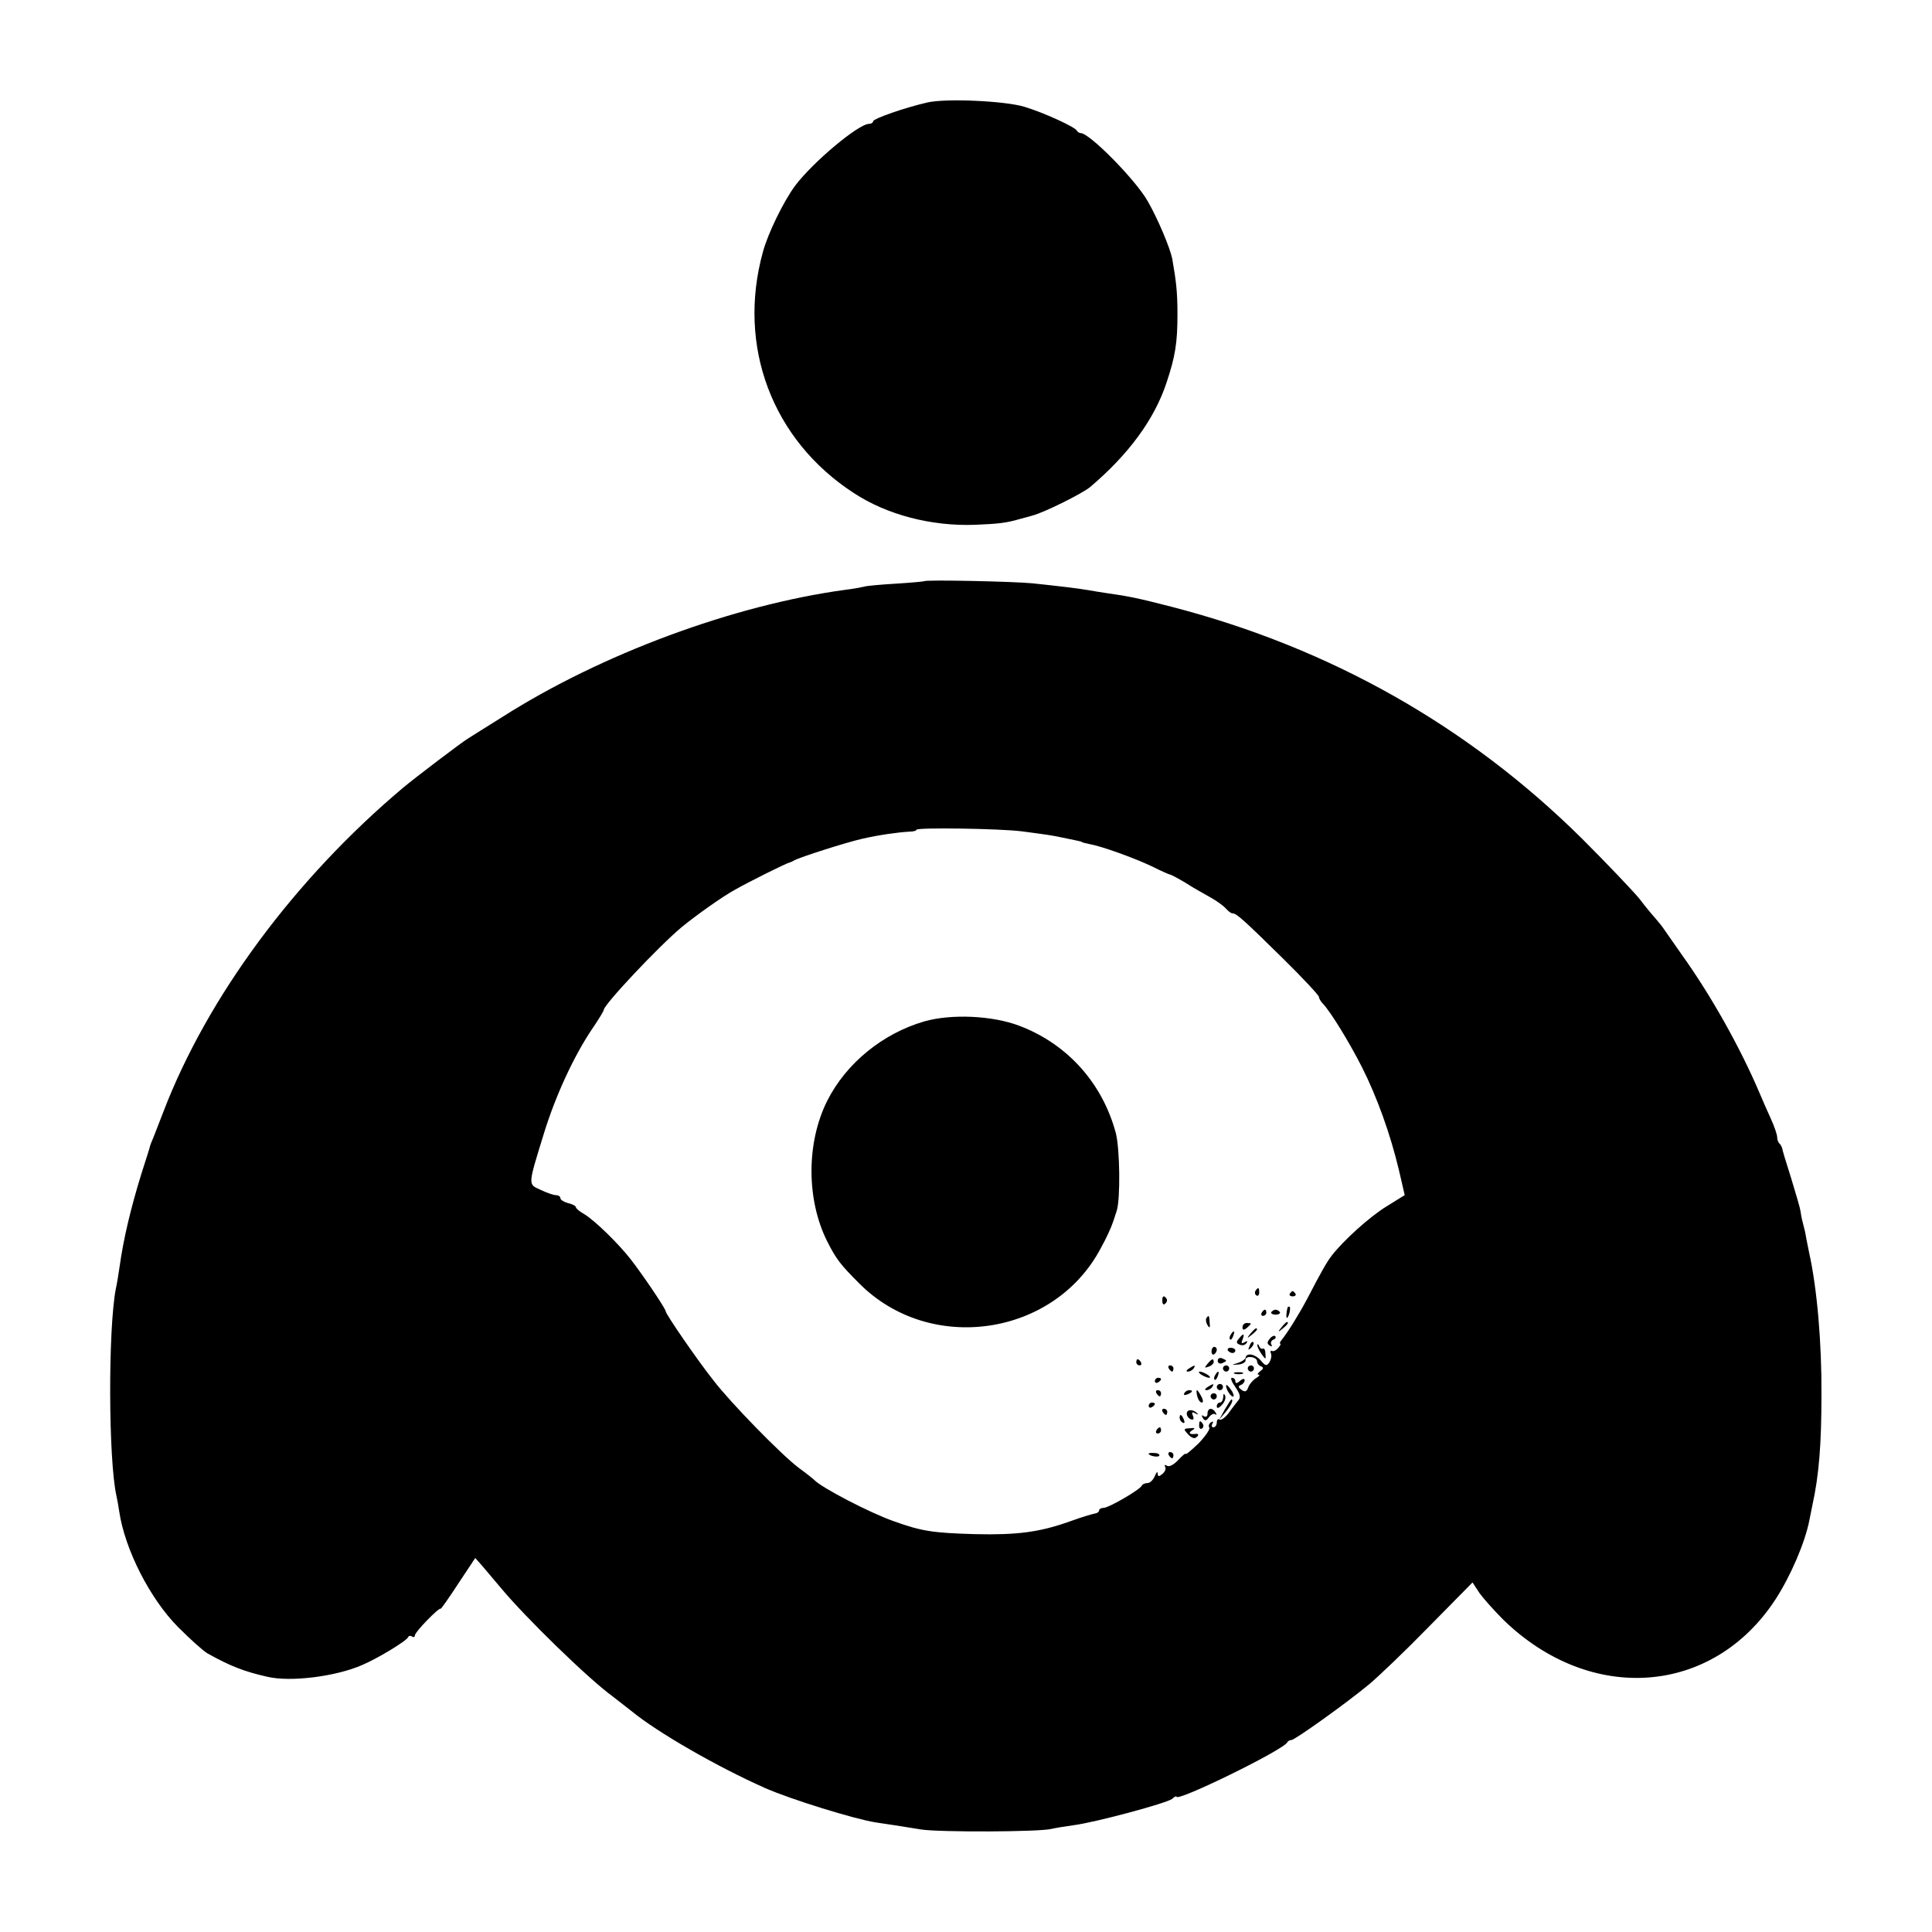 <?xml version="1.0" standalone="no"?>
<!DOCTYPE svg PUBLIC "-//W3C//DTD SVG 20010904//EN"
 "http://www.w3.org/TR/2001/REC-SVG-20010904/DTD/svg10.dtd">
<svg version="1.0" xmlns="http://www.w3.org/2000/svg"
 width="624pt" height="624pt" viewBox="0 0 624 624"
 preserveAspectRatio="xMidYMid meet">
<g transform="translate(0,624) scale(0.1,-0.1)"
fill="#000000" stroke="none">
<path d="M2995 5909 c-70 -16 -175 -52 -175 -61 0 -4 -6 -8 -13 -8 -34 0 -181
-123 -239 -200 -37 -50 -88 -154 -104 -214 -84 -304 30 -607 293 -778 108 -71
251 -108 392 -103 75 3 102 6 146 19 6 2 24 6 40 11 38 10 159 70 186 92 124
105 208 219 247 338 28 84 35 128 35 220 0 71 -4 106 -17 180 -7 34 -46 128
-79 185 -38 68 -188 220 -216 220 -5 0 -11 4 -13 8 -4 11 -106 58 -169 77 -62
19 -253 28 -314 14z"/>
<path d="M2986 4363 c-1 -1 -42 -5 -91 -8 -50 -3 -97 -7 -105 -10 -8 -2 -35
-7 -60 -10 -360 -49 -788 -207 -1108 -411 -51 -32 -101 -63 -110 -69 -19 -11
-173 -128 -211 -160 -349 -294 -631 -675 -773 -1045 -14 -36 -29 -74 -33 -85
-5 -11 -9 -22 -10 -25 0 -3 -13 -43 -28 -90 -34 -110 -58 -209 -71 -303 -4
-27 -9 -58 -12 -70 -25 -131 -24 -550 2 -668 3 -13 7 -36 9 -50 18 -123 99
-282 190 -374 39 -39 81 -77 95 -85 73 -41 119 -59 195 -76 74 -17 219 1 304
38 50 21 144 78 149 90 2 5 8 6 13 2 5 -3 9 -1 9 4 0 11 78 91 83 86 1 -2 27
35 57 81 l55 83 23 -26 c13 -15 40 -47 60 -71 78 -94 283 -294 362 -351 18
-14 45 -35 59 -46 85 -70 279 -181 432 -249 84 -37 288 -100 357 -111 47 -7
75 -11 148 -23 59 -9 381 -8 420 2 12 3 44 8 72 12 70 9 300 71 318 85 7 7 14
10 14 7 0 -18 348 152 358 176 2 4 8 7 13 7 11 0 179 120 251 180 29 24 116
107 193 186 l141 143 23 -35 c13 -18 48 -57 77 -86 282 -274 677 -244 879 67
49 76 95 183 109 255 3 14 7 36 10 50 21 95 29 196 29 355 1 167 -14 344 -40
460 -2 11 -6 31 -9 45 -2 14 -7 36 -11 50 -4 14 -7 32 -8 40 -1 8 -15 56 -30
105 -16 50 -29 93 -29 97 -1 3 -4 10 -8 14 -5 4 -8 14 -8 21 0 8 -9 35 -21 61
-12 26 -28 63 -36 82 -63 148 -157 315 -250 445 -26 37 -52 74 -58 83 -5 8
-17 23 -25 32 -8 9 -33 38 -54 66 -22 27 -105 114 -185 194 -367 364 -813 617
-1326 750 -109 28 -137 34 -215 45 -14 2 -38 6 -55 9 -35 6 -95 13 -180 22
-58 6 -344 12 -349 7z m314 -808 c90 -12 91 -12 130 -20 53 -11 65 -13 65 -15
0 -1 10 -3 23 -6 40 -7 145 -45 202 -72 30 -15 57 -27 60 -27 5 -1 42 -21 71
-40 9 -5 34 -20 56 -32 22 -12 45 -29 52 -37 8 -9 17 -16 22 -16 13 0 38 -23
165 -148 63 -62 114 -117 114 -122 0 -5 6 -15 13 -22 24 -25 85 -124 126 -205
48 -95 91 -214 119 -331 l19 -82 -58 -36 c-53 -32 -141 -111 -179 -161 -15
-20 -33 -51 -78 -138 -27 -51 -64 -110 -82 -132 -6 -7 -8 -13 -5 -13 3 0 0 -6
-7 -14 -7 -8 -16 -12 -20 -9 -4 2 -6 -2 -3 -9 3 -7 0 -20 -5 -28 -9 -13 -13
-12 -28 6 -18 21 -46 26 -49 9 -1 -5 -12 -13 -25 -17 -22 -7 -22 -7 2 -5 14 1
24 8 23 14 -2 6 6 11 17 10 11 -1 20 -7 20 -13 0 -7 6 -15 13 -17 9 -4 8 -8
-3 -16 -8 -6 -10 -11 -5 -11 6 0 2 -5 -8 -11 -10 -6 -21 -19 -25 -29 -5 -15
-11 -17 -22 -9 -11 8 -12 12 -2 16 6 2 12 9 12 15 0 6 -6 6 -15 -2 -10 -9 -15
-9 -15 -1 0 6 -5 11 -11 11 -6 0 -1 -13 11 -30 15 -22 18 -33 10 -42 -5 -7
-20 -25 -31 -41 -11 -15 -25 -25 -30 -22 -5 4 -9 -1 -9 -9 0 -9 -5 -16 -11
-16 -5 0 -7 5 -3 12 4 7 3 8 -5 4 -6 -4 -9 -12 -5 -17 3 -5 -13 -28 -35 -51
-23 -22 -41 -37 -41 -34 0 4 -11 -5 -24 -19 -15 -16 -30 -24 -37 -19 -7 4 -9
3 -6 -3 4 -6 0 -16 -8 -23 -12 -10 -15 -10 -16 1 0 8 -4 4 -9 -8 -5 -13 -16
-23 -24 -23 -8 0 -16 -4 -18 -8 -5 -13 -107 -72 -123 -72 -8 0 -15 -4 -15 -8
0 -5 -6 -9 -12 -10 -7 -1 -45 -12 -83 -26 -98 -35 -171 -44 -305 -41 -137 4
-172 9 -264 42 -79 28 -234 109 -256 133 -3 3 -25 21 -50 39 -56 42 -221 211
-276 283 -53 67 -154 214 -154 223 0 8 -74 118 -114 169 -40 51 -114 123 -148
144 -16 9 -28 19 -28 23 0 4 -11 10 -25 13 -14 4 -25 11 -25 16 0 6 -7 10 -15
10 -8 0 -30 8 -49 17 -41 19 -42 11 11 183 37 120 96 249 157 339 20 29 36 56
36 59 0 17 177 205 251 267 45 37 133 100 174 122 42 24 166 86 175 87 3 1 10
4 15 7 17 10 167 58 220 70 52 12 115 21 153 23 12 0 22 3 22 6 0 8 269 4 340
-5z"/>
<path d="M2985 2941 c-134 -39 -252 -135 -313 -256 -68 -135 -68 -320 0 -455
29 -57 42 -74 103 -135 228 -230 629 -172 780 113 18 32 35 70 39 83 5 13 10
31 13 39 12 39 10 199 -3 250 -43 161 -156 288 -312 347 -87 33 -219 39 -307
14z"/>
<path d="M4055 2071 c-3 -5 -2 -12 3 -15 5 -3 9 1 9 9 0 17 -3 19 -12 6z"/>
<path d="M4166 2062 c-3 -5 1 -9 9 -9 8 0 12 4 9 9 -3 4 -7 8 -9 8 -2 0 -6 -4
-9 -8z"/>
<path d="M3754 2040 c0 -13 4 -16 10 -10 7 7 7 13 0 20 -6 6 -10 3 -10 -10z"/>
<path d="M4159 2018 c-5 -18 -6 -38 -1 -34 7 8 12 36 6 36 -2 0 -4 -1 -5 -2z"/>
<path d="M4075 2000 c-3 -5 -1 -10 4 -10 6 0 11 5 11 10 0 6 -2 10 -4 10 -3 0
-8 -4 -11 -10z"/>
<path d="M4106 2002 c-2 -4 4 -8 14 -8 10 0 16 4 14 8 -3 4 -9 8 -14 8 -5 0
-11 -4 -14 -8z"/>
<path d="M3896 1982 c-2 -4 -1 -14 4 -22 7 -11 9 -9 7 8 -1 24 -3 26 -11 14z"/>
<path d="M4013 1953 c0 -9 4 -10 14 -2 7 6 13 12 13 14 0 1 -6 2 -13 2 -8 0
-14 -6 -14 -14z"/>
<path d="M4139 1953 c-13 -16 -12 -17 4 -4 16 13 21 21 13 21 -2 0 -10 -8 -17
-17z"/>
<path d="M4039 1933 c-13 -16 -12 -17 4 -4 9 7 17 15 17 17 0 8 -8 3 -21 -13z"/>
<path d="M3975 1929 c-4 -6 -5 -12 -2 -15 2 -3 7 2 10 11 7 17 1 20 -8 4z"/>
<path d="M4001 1916 c-9 -10 -8 -15 3 -19 9 -4 18 -1 22 5 5 7 2 8 -6 3 -10
-6 -12 -4 -7 8 8 21 3 22 -12 3z"/>
<path d="M4101 1916 c-9 -11 -9 -16 0 -22 7 -4 9 -3 5 4 -3 5 0 12 6 15 7 2
10 7 7 11 -3 4 -12 0 -18 -8z"/>
<path d="M4036 1893 c-6 -14 -5 -15 5 -6 7 7 10 15 7 18 -3 3 -9 -2 -12 -12z"/>
<path d="M4061 1895 c0 -5 6 -18 14 -29 13 -18 14 -18 12 2 0 11 -4 19 -8 16
-4 -2 -10 2 -12 8 -3 7 -6 9 -6 3z"/>
<path d="M3913 1875 c0 -8 4 -12 9 -9 4 3 8 9 8 15 0 5 -4 9 -8 9 -5 0 -9 -7
-9 -15z"/>
<path d="M3966 1878 c3 -4 9 -8 15 -8 5 0 9 4 9 8 0 5 -7 9 -15 9 -8 0 -12 -4
-9 -9z"/>
<path d="M3933 1845 c0 -7 6 -11 14 -8 7 3 13 6 13 8 0 2 -6 5 -13 8 -8 3 -14
-1 -14 -8z"/>
<path d="M3670 1840 c0 -5 5 -10 11 -10 5 0 7 5 4 10 -3 6 -8 10 -11 10 -2 0
-4 -4 -4 -10z"/>
<path d="M3900 1835 c-11 -13 -10 -14 4 -9 9 3 16 10 16 15 0 13 -6 11 -20 -6z"/>
<path d="M3775 1820 c3 -5 8 -10 11 -10 2 0 4 5 4 10 0 6 -5 10 -11 10 -5 0
-7 -4 -4 -10z"/>
<path d="M3840 1820 c-9 -6 -10 -10 -3 -10 6 0 15 5 18 10 8 12 4 12 -15 0z"/>
<path d="M3950 1820 c0 -5 5 -10 10 -10 6 0 10 5 10 10 0 6 -4 10 -10 10 -5 0
-10 -4 -10 -10z"/>
<path d="M4030 1820 c0 -5 5 -10 10 -10 6 0 10 5 10 10 0 6 -4 10 -10 10 -5 0
-10 -4 -10 -10z"/>
<path d="M3880 1800 c8 -5 20 -10 25 -10 6 0 3 5 -5 10 -8 5 -19 10 -25 10 -5
0 -3 -5 5 -10z"/>
<path d="M3925 1799 c-4 -6 -5 -12 -2 -15 2 -3 7 2 10 11 7 17 1 20 -8 4z"/>
<path d="M3988 1803 c6 -2 18 -2 25 0 6 3 1 5 -13 5 -14 0 -19 -2 -12 -5z"/>
<path d="M3730 1779 c0 -5 5 -7 10 -4 6 3 10 8 10 11 0 2 -4 4 -10 4 -5 0 -10
-5 -10 -11z"/>
<path d="M3900 1760 c-9 -6 -10 -10 -3 -10 6 0 15 5 18 10 8 12 4 12 -15 0z"/>
<path d="M3930 1760 c0 -5 5 -10 10 -10 6 0 10 5 10 10 0 6 -4 10 -10 10 -5 0
-10 -4 -10 -10z"/>
<path d="M3960 1764 c0 -13 18 -39 24 -34 2 3 -2 14 -10 24 -8 11 -14 16 -14
10z"/>
<path d="M3735 1740 c3 -5 8 -10 11 -10 2 0 4 5 4 10 0 6 -5 10 -11 10 -5 0
-7 -4 -4 -10z"/>
<path d="M3825 1740 c-3 -6 1 -7 9 -4 18 7 21 14 7 14 -6 0 -13 -4 -16 -10z"/>
<path d="M3867 1730 c3 -11 9 -20 15 -20 5 0 4 9 -2 20 -6 11 -12 20 -14 20
-2 0 -2 -9 1 -20z"/>
<path d="M3910 1730 c0 -5 5 -10 10 -10 6 0 10 5 10 10 0 6 -4 10 -10 10 -5 0
-10 -4 -10 -10z"/>
<path d="M3951 1728 c-1 -10 -5 -18 -11 -18 -5 0 -10 -5 -10 -12 0 -8 6 -7 16
4 9 9 14 22 11 30 -4 9 -6 7 -6 -4z"/>
<path d="M3956 1688 l-18 -33 21 25 c18 22 26 40 18 40 -1 0 -11 -15 -21 -32z"/>
<path d="M3710 1699 c0 -5 5 -7 10 -4 6 3 10 8 10 11 0 2 -4 4 -10 4 -5 0 -10
-5 -10 -11z"/>
<path d="M3755 1680 c3 -5 8 -10 11 -10 2 0 4 5 4 10 0 6 -5 10 -11 10 -5 0
-7 -4 -4 -10z"/>
<path d="M3833 1674 c0 -7 6 -15 13 -18 9 -3 11 1 7 11 -5 12 -3 14 8 8 8 -5
11 -4 6 0 -13 14 -34 14 -34 -1z"/>
<path d="M3900 1674 c0 -9 -5 -12 -12 -8 -7 5 -8 3 -3 -6 6 -10 11 -10 20 3 7
9 16 13 20 9 5 -4 5 -1 1 6 -10 17 -26 15 -26 -4z"/>
<path d="M3810 1661 c0 -6 4 -13 10 -16 6 -3 7 1 4 9 -7 18 -14 21 -14 7z"/>
<path d="M3873 1635 c0 -8 4 -12 9 -9 5 3 6 10 3 15 -9 13 -12 11 -12 -6z"/>
<path d="M3735 1620 c-3 -5 -1 -10 4 -10 6 0 11 5 11 10 0 6 -2 10 -4 10 -3 0
-8 -4 -11 -10z"/>
<path d="M3837 1608 c8 -10 20 -15 24 -12 11 6 12 14 2 13 -20 -3 -27 2 -13
11 12 7 10 9 -7 7 -21 -1 -21 -3 -6 -19z"/>
<path d="M3710 1545 c0 -7 30 -13 34 -7 3 4 -4 9 -15 9 -10 1 -19 0 -19 -2z"/>
<path d="M3775 1540 c3 -5 8 -10 11 -10 2 0 4 5 4 10 0 6 -5 10 -11 10 -5 0
-7 -4 -4 -10z"/>
</g>
</svg>
